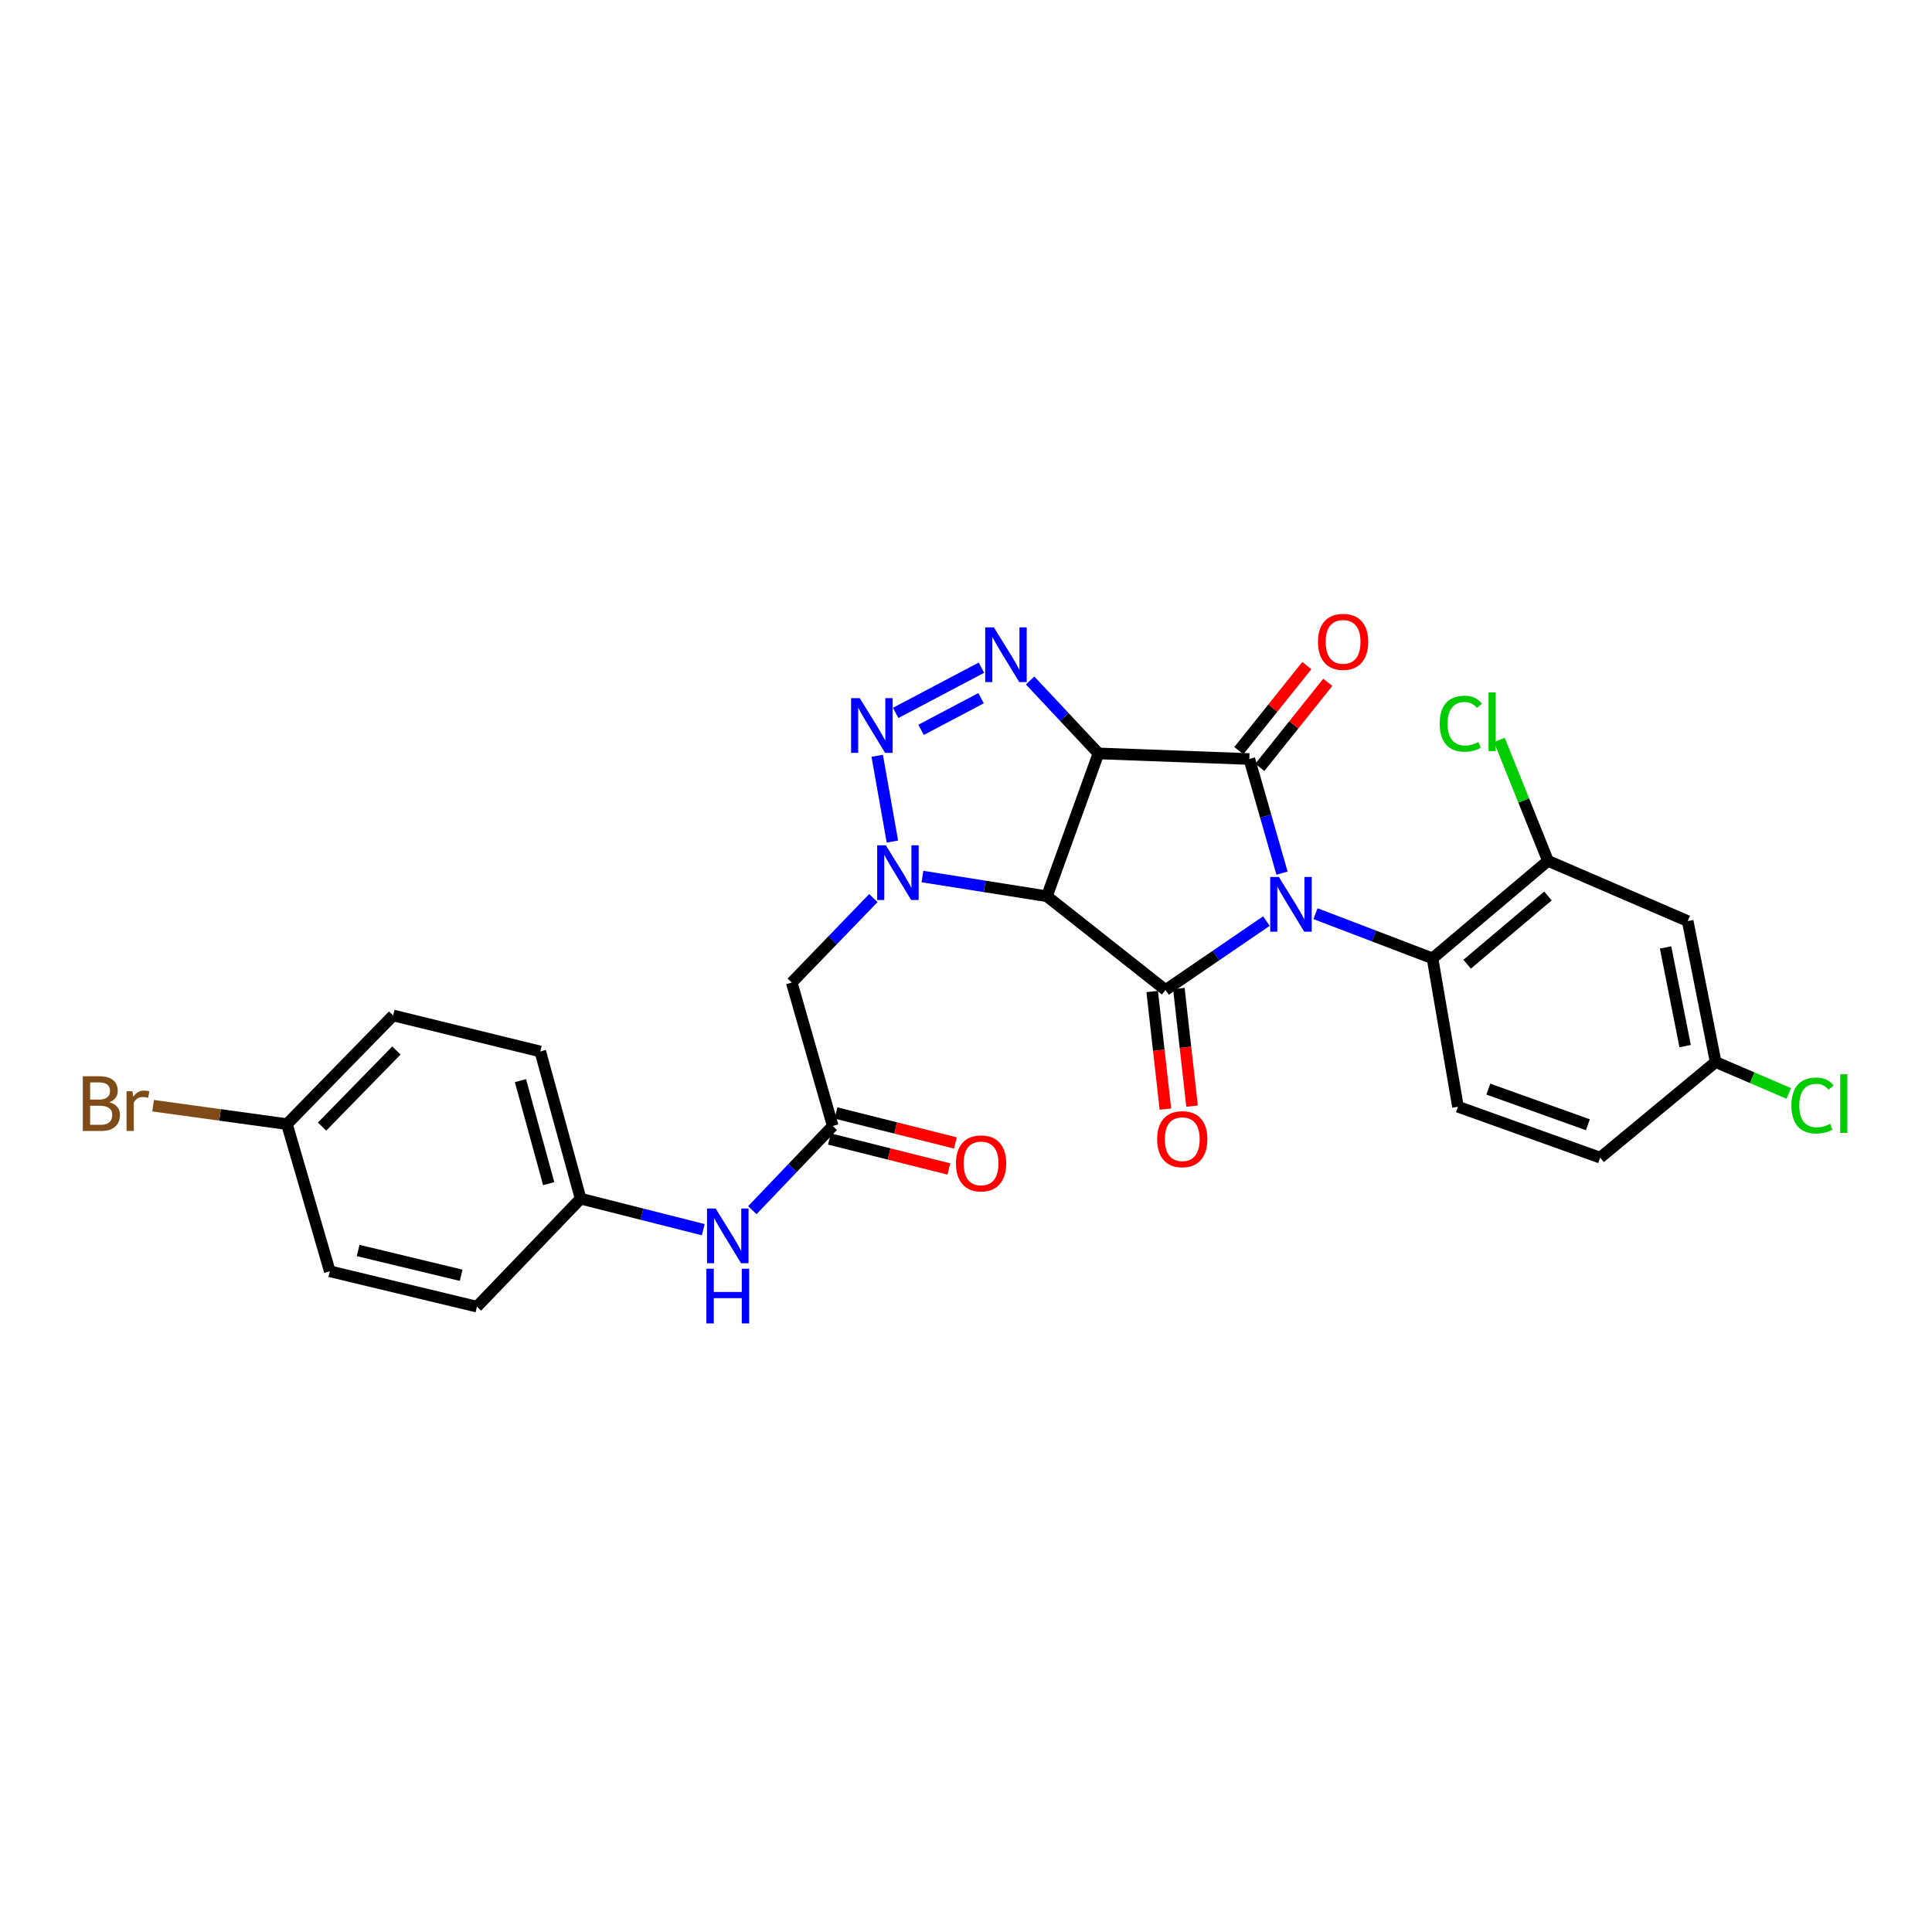 <?xml version='1.0' encoding='iso-8859-1'?>
<svg version='1.1' baseProfile='full'
              xmlns='http://www.w3.org/2000/svg'
                      xmlns:rdkit='http://www.rdkit.org/xml'
                      xmlns:xlink='http://www.w3.org/1999/xlink'
                  xml:space='preserve'
width='1000px' height='1000px' viewBox='0 0 1000 1000'>
<!-- END OF HEADER -->
<rect style='opacity:1.0;fill:#FFFFFF;stroke:none' width='1000' height='1000' x='0' y='0'> </rect>
<path class='bond-1' d='M 663.577,451.952 L 655.113,422.408' style='fill:none;fill-rule:evenodd;stroke:#0000FF;stroke-width:6px;stroke-linecap:butt;stroke-linejoin:miter;stroke-opacity:1' />
<path class='bond-1' d='M 655.113,422.408 L 646.649,392.863' style='fill:none;fill-rule:evenodd;stroke:#000000;stroke-width:6px;stroke-linecap:butt;stroke-linejoin:miter;stroke-opacity:1' />
<path class='bond-3' d='M 655.489,476.748 L 629.381,494.586' style='fill:none;fill-rule:evenodd;stroke:#0000FF;stroke-width:6px;stroke-linecap:butt;stroke-linejoin:miter;stroke-opacity:1' />
<path class='bond-3' d='M 629.381,494.586 L 603.273,512.423' style='fill:none;fill-rule:evenodd;stroke:#000000;stroke-width:6px;stroke-linecap:butt;stroke-linejoin:miter;stroke-opacity:1' />
<path class='bond-7' d='M 680.895,472.916 L 711.179,484.478' style='fill:none;fill-rule:evenodd;stroke:#0000FF;stroke-width:6px;stroke-linecap:butt;stroke-linejoin:miter;stroke-opacity:1' />
<path class='bond-7' d='M 711.179,484.478 L 741.462,496.039' style='fill:none;fill-rule:evenodd;stroke:#000000;stroke-width:6px;stroke-linecap:butt;stroke-linejoin:miter;stroke-opacity:1' />
<path class='bond-0' d='M 568.56,389.971 L 646.649,392.863' style='fill:none;fill-rule:evenodd;stroke:#000000;stroke-width:6px;stroke-linecap:butt;stroke-linejoin:miter;stroke-opacity:1' />
<path class='bond-5' d='M 568.56,389.971 L 550.868,371.09' style='fill:none;fill-rule:evenodd;stroke:#000000;stroke-width:6px;stroke-linecap:butt;stroke-linejoin:miter;stroke-opacity:1' />
<path class='bond-5' d='M 550.868,371.09 L 533.177,352.21' style='fill:none;fill-rule:evenodd;stroke:#0000FF;stroke-width:6px;stroke-linecap:butt;stroke-linejoin:miter;stroke-opacity:1' />
<path class='bond-28' d='M 568.56,389.971 L 541.877,463.902' style='fill:none;fill-rule:evenodd;stroke:#000000;stroke-width:6px;stroke-linecap:butt;stroke-linejoin:miter;stroke-opacity:1' />
<path class='bond-11' d='M 652.072,397.198 L 669.665,375.187' style='fill:none;fill-rule:evenodd;stroke:#000000;stroke-width:6px;stroke-linecap:butt;stroke-linejoin:miter;stroke-opacity:1' />
<path class='bond-11' d='M 669.665,375.187 L 687.258,353.177' style='fill:none;fill-rule:evenodd;stroke:#FF0000;stroke-width:6px;stroke-linecap:butt;stroke-linejoin:miter;stroke-opacity:1' />
<path class='bond-11' d='M 641.226,388.529 L 658.819,366.518' style='fill:none;fill-rule:evenodd;stroke:#000000;stroke-width:6px;stroke-linecap:butt;stroke-linejoin:miter;stroke-opacity:1' />
<path class='bond-11' d='M 658.819,366.518 L 676.412,344.507' style='fill:none;fill-rule:evenodd;stroke:#FF0000;stroke-width:6px;stroke-linecap:butt;stroke-linejoin:miter;stroke-opacity:1' />
<path class='bond-2' d='M 541.877,463.902 L 603.273,512.423' style='fill:none;fill-rule:evenodd;stroke:#000000;stroke-width:6px;stroke-linecap:butt;stroke-linejoin:miter;stroke-opacity:1' />
<path class='bond-4' d='M 541.877,463.902 L 509.668,458.798' style='fill:none;fill-rule:evenodd;stroke:#000000;stroke-width:6px;stroke-linecap:butt;stroke-linejoin:miter;stroke-opacity:1' />
<path class='bond-4' d='M 509.668,458.798 L 477.459,453.694' style='fill:none;fill-rule:evenodd;stroke:#0000FF;stroke-width:6px;stroke-linecap:butt;stroke-linejoin:miter;stroke-opacity:1' />
<path class='bond-12' d='M 596.374,513.198 L 599.792,543.634' style='fill:none;fill-rule:evenodd;stroke:#000000;stroke-width:6px;stroke-linecap:butt;stroke-linejoin:miter;stroke-opacity:1' />
<path class='bond-12' d='M 599.792,543.634 L 603.21,574.07' style='fill:none;fill-rule:evenodd;stroke:#FF0000;stroke-width:6px;stroke-linecap:butt;stroke-linejoin:miter;stroke-opacity:1' />
<path class='bond-12' d='M 610.172,511.649 L 613.59,542.085' style='fill:none;fill-rule:evenodd;stroke:#000000;stroke-width:6px;stroke-linecap:butt;stroke-linejoin:miter;stroke-opacity:1' />
<path class='bond-12' d='M 613.59,542.085 L 617.009,572.521' style='fill:none;fill-rule:evenodd;stroke:#FF0000;stroke-width:6px;stroke-linecap:butt;stroke-linejoin:miter;stroke-opacity:1' />
<path class='bond-6' d='M 461.913,435.589 L 454.042,391.2' style='fill:none;fill-rule:evenodd;stroke:#0000FF;stroke-width:6px;stroke-linecap:butt;stroke-linejoin:miter;stroke-opacity:1' />
<path class='bond-8' d='M 452.05,464.849 L 430.927,486.715' style='fill:none;fill-rule:evenodd;stroke:#0000FF;stroke-width:6px;stroke-linecap:butt;stroke-linejoin:miter;stroke-opacity:1' />
<path class='bond-8' d='M 430.927,486.715 L 409.805,508.582' style='fill:none;fill-rule:evenodd;stroke:#000000;stroke-width:6px;stroke-linecap:butt;stroke-linejoin:miter;stroke-opacity:1' />
<path class='bond-30' d='M 507.984,345.583 L 463.603,369.001' style='fill:none;fill-rule:evenodd;stroke:#0000FF;stroke-width:6px;stroke-linecap:butt;stroke-linejoin:miter;stroke-opacity:1' />
<path class='bond-30' d='M 507.807,361.376 L 476.74,377.769' style='fill:none;fill-rule:evenodd;stroke:#0000FF;stroke-width:6px;stroke-linecap:butt;stroke-linejoin:miter;stroke-opacity:1' />
<path class='bond-10' d='M 741.462,496.039 L 801.231,445.574' style='fill:none;fill-rule:evenodd;stroke:#000000;stroke-width:6px;stroke-linecap:butt;stroke-linejoin:miter;stroke-opacity:1' />
<path class='bond-10' d='M 759.385,499.078 L 801.223,463.753' style='fill:none;fill-rule:evenodd;stroke:#000000;stroke-width:6px;stroke-linecap:butt;stroke-linejoin:miter;stroke-opacity:1' />
<path class='bond-14' d='M 741.462,496.039 L 754.638,572.84' style='fill:none;fill-rule:evenodd;stroke:#000000;stroke-width:6px;stroke-linecap:butt;stroke-linejoin:miter;stroke-opacity:1' />
<path class='bond-9' d='M 409.805,508.582 L 431.018,582.806' style='fill:none;fill-rule:evenodd;stroke:#000000;stroke-width:6px;stroke-linecap:butt;stroke-linejoin:miter;stroke-opacity:1' />
<path class='bond-15' d='M 431.018,582.806 L 410.21,604.595' style='fill:none;fill-rule:evenodd;stroke:#000000;stroke-width:6px;stroke-linecap:butt;stroke-linejoin:miter;stroke-opacity:1' />
<path class='bond-15' d='M 410.21,604.595 L 389.402,626.384' style='fill:none;fill-rule:evenodd;stroke:#0000FF;stroke-width:6px;stroke-linecap:butt;stroke-linejoin:miter;stroke-opacity:1' />
<path class='bond-16' d='M 429.327,589.54 L 460.23,597.301' style='fill:none;fill-rule:evenodd;stroke:#000000;stroke-width:6px;stroke-linecap:butt;stroke-linejoin:miter;stroke-opacity:1' />
<path class='bond-16' d='M 460.23,597.301 L 491.133,605.063' style='fill:none;fill-rule:evenodd;stroke:#FF0000;stroke-width:6px;stroke-linecap:butt;stroke-linejoin:miter;stroke-opacity:1' />
<path class='bond-16' d='M 432.709,576.073 L 463.613,583.834' style='fill:none;fill-rule:evenodd;stroke:#000000;stroke-width:6px;stroke-linecap:butt;stroke-linejoin:miter;stroke-opacity:1' />
<path class='bond-16' d='M 463.613,583.834 L 494.516,591.596' style='fill:none;fill-rule:evenodd;stroke:#FF0000;stroke-width:6px;stroke-linecap:butt;stroke-linejoin:miter;stroke-opacity:1' />
<path class='bond-13' d='M 801.231,445.574 L 873.55,476.754' style='fill:none;fill-rule:evenodd;stroke:#000000;stroke-width:6px;stroke-linecap:butt;stroke-linejoin:miter;stroke-opacity:1' />
<path class='bond-18' d='M 801.231,445.574 L 788.656,414.286' style='fill:none;fill-rule:evenodd;stroke:#000000;stroke-width:6px;stroke-linecap:butt;stroke-linejoin:miter;stroke-opacity:1' />
<path class='bond-18' d='M 788.656,414.286 L 776.082,382.998' style='fill:none;fill-rule:evenodd;stroke:#00CC00;stroke-width:6px;stroke-linecap:butt;stroke-linejoin:miter;stroke-opacity:1' />
<path class='bond-29' d='M 873.55,476.754 L 888.013,549.705' style='fill:none;fill-rule:evenodd;stroke:#000000;stroke-width:6px;stroke-linecap:butt;stroke-linejoin:miter;stroke-opacity:1' />
<path class='bond-29' d='M 862.099,490.397 L 872.224,541.463' style='fill:none;fill-rule:evenodd;stroke:#000000;stroke-width:6px;stroke-linecap:butt;stroke-linejoin:miter;stroke-opacity:1' />
<path class='bond-20' d='M 754.638,572.84 L 828.237,599.199' style='fill:none;fill-rule:evenodd;stroke:#000000;stroke-width:6px;stroke-linecap:butt;stroke-linejoin:miter;stroke-opacity:1' />
<path class='bond-20' d='M 770.359,563.721 L 821.879,582.173' style='fill:none;fill-rule:evenodd;stroke:#000000;stroke-width:6px;stroke-linecap:butt;stroke-linejoin:miter;stroke-opacity:1' />
<path class='bond-19' d='M 363.992,636.476 L 332.26,628.448' style='fill:none;fill-rule:evenodd;stroke:#0000FF;stroke-width:6px;stroke-linecap:butt;stroke-linejoin:miter;stroke-opacity:1' />
<path class='bond-19' d='M 332.26,628.448 L 300.528,620.42' style='fill:none;fill-rule:evenodd;stroke:#000000;stroke-width:6px;stroke-linecap:butt;stroke-linejoin:miter;stroke-opacity:1' />
<path class='bond-17' d='M 888.013,549.705 L 828.237,599.199' style='fill:none;fill-rule:evenodd;stroke:#000000;stroke-width:6px;stroke-linecap:butt;stroke-linejoin:miter;stroke-opacity:1' />
<path class='bond-22' d='M 888.013,549.705 L 906.938,557.83' style='fill:none;fill-rule:evenodd;stroke:#000000;stroke-width:6px;stroke-linecap:butt;stroke-linejoin:miter;stroke-opacity:1' />
<path class='bond-22' d='M 906.938,557.83 L 925.863,565.954' style='fill:none;fill-rule:evenodd;stroke:#00CC00;stroke-width:6px;stroke-linecap:butt;stroke-linejoin:miter;stroke-opacity:1' />
<path class='bond-24' d='M 300.528,620.42 L 246.869,676.324' style='fill:none;fill-rule:evenodd;stroke:#000000;stroke-width:6px;stroke-linecap:butt;stroke-linejoin:miter;stroke-opacity:1' />
<path class='bond-25' d='M 300.528,620.42 L 279.646,544.236' style='fill:none;fill-rule:evenodd;stroke:#000000;stroke-width:6px;stroke-linecap:butt;stroke-linejoin:miter;stroke-opacity:1' />
<path class='bond-25' d='M 284.004,612.663 L 269.387,559.334' style='fill:none;fill-rule:evenodd;stroke:#000000;stroke-width:6px;stroke-linecap:butt;stroke-linejoin:miter;stroke-opacity:1' />
<path class='bond-21' d='M 148.522,581.85 L 203.493,525.599' style='fill:none;fill-rule:evenodd;stroke:#000000;stroke-width:6px;stroke-linecap:butt;stroke-linejoin:miter;stroke-opacity:1' />
<path class='bond-21' d='M 166.699,583.117 L 205.178,543.741' style='fill:none;fill-rule:evenodd;stroke:#000000;stroke-width:6px;stroke-linecap:butt;stroke-linejoin:miter;stroke-opacity:1' />
<path class='bond-23' d='M 148.522,581.85 L 113.883,577.079' style='fill:none;fill-rule:evenodd;stroke:#000000;stroke-width:6px;stroke-linecap:butt;stroke-linejoin:miter;stroke-opacity:1' />
<path class='bond-23' d='M 113.883,577.079 L 79.244,572.308' style='fill:none;fill-rule:evenodd;stroke:#7F4C19;stroke-width:6px;stroke-linecap:butt;stroke-linejoin:miter;stroke-opacity:1' />
<path class='bond-31' d='M 148.522,581.85 L 170.708,658.01' style='fill:none;fill-rule:evenodd;stroke:#000000;stroke-width:6px;stroke-linecap:butt;stroke-linejoin:miter;stroke-opacity:1' />
<path class='bond-27' d='M 246.869,676.324 L 170.708,658.01' style='fill:none;fill-rule:evenodd;stroke:#000000;stroke-width:6px;stroke-linecap:butt;stroke-linejoin:miter;stroke-opacity:1' />
<path class='bond-27' d='M 238.691,660.076 L 185.378,647.257' style='fill:none;fill-rule:evenodd;stroke:#000000;stroke-width:6px;stroke-linecap:butt;stroke-linejoin:miter;stroke-opacity:1' />
<path class='bond-26' d='M 279.646,544.236 L 203.493,525.599' style='fill:none;fill-rule:evenodd;stroke:#000000;stroke-width:6px;stroke-linecap:butt;stroke-linejoin:miter;stroke-opacity:1' />
<path  class='atom-0' d='M 661.934 453.908
L 671.214 468.908
Q 672.134 470.388, 673.614 473.068
Q 675.094 475.748, 675.174 475.908
L 675.174 453.908
L 678.934 453.908
L 678.934 482.228
L 675.054 482.228
L 665.094 465.828
Q 663.934 463.908, 662.694 461.708
Q 661.494 459.508, 661.134 458.828
L 661.134 482.228
L 657.454 482.228
L 657.454 453.908
L 661.934 453.908
' fill='#0000FF'/>
<path  class='atom-5' d='M 458.507 437.523
L 467.787 452.523
Q 468.707 454.003, 470.187 456.683
Q 471.667 459.363, 471.747 459.523
L 471.747 437.523
L 475.507 437.523
L 475.507 465.843
L 471.627 465.843
L 461.667 449.443
Q 460.507 447.523, 459.267 445.323
Q 458.067 443.123, 457.707 442.443
L 457.707 465.843
L 454.027 465.843
L 454.027 437.523
L 458.507 437.523
' fill='#0000FF'/>
<path  class='atom-6' d='M 514.426 324.721
L 523.706 339.721
Q 524.626 341.201, 526.106 343.881
Q 527.586 346.561, 527.666 346.721
L 527.666 324.721
L 531.426 324.721
L 531.426 353.041
L 527.546 353.041
L 517.586 336.641
Q 516.426 334.721, 515.186 332.521
Q 513.986 330.321, 513.626 329.641
L 513.626 353.041
L 509.946 353.041
L 509.946 324.721
L 514.426 324.721
' fill='#0000FF'/>
<path  class='atom-7' d='M 445 361.355
L 454.28 376.355
Q 455.2 377.835, 456.68 380.515
Q 458.16 383.195, 458.24 383.355
L 458.24 361.355
L 462 361.355
L 462 389.675
L 458.12 389.675
L 448.16 373.275
Q 447 371.355, 445.76 369.155
Q 444.56 366.955, 444.2 366.275
L 444.2 389.675
L 440.52 389.675
L 440.52 361.355
L 445 361.355
' fill='#0000FF'/>
<path  class='atom-12' d='M 682.186 332.219
Q 682.186 325.419, 685.546 321.619
Q 688.906 317.819, 695.186 317.819
Q 701.466 317.819, 704.826 321.619
Q 708.186 325.419, 708.186 332.219
Q 708.186 339.099, 704.786 343.019
Q 701.386 346.899, 695.186 346.899
Q 688.946 346.899, 685.546 343.019
Q 682.186 339.139, 682.186 332.219
M 695.186 343.699
Q 699.506 343.699, 701.826 340.819
Q 704.186 337.899, 704.186 332.219
Q 704.186 326.659, 701.826 323.859
Q 699.506 321.019, 695.186 321.019
Q 690.866 321.019, 688.506 323.819
Q 686.186 326.619, 686.186 332.219
Q 686.186 337.939, 688.506 340.819
Q 690.866 343.699, 695.186 343.699
' fill='#FF0000'/>
<path  class='atom-13' d='M 598.936 589.636
Q 598.936 582.836, 602.296 579.036
Q 605.656 575.236, 611.936 575.236
Q 618.216 575.236, 621.576 579.036
Q 624.936 582.836, 624.936 589.636
Q 624.936 596.516, 621.536 600.436
Q 618.136 604.316, 611.936 604.316
Q 605.696 604.316, 602.296 600.436
Q 598.936 596.556, 598.936 589.636
M 611.936 601.116
Q 616.256 601.116, 618.576 598.236
Q 620.936 595.316, 620.936 589.636
Q 620.936 584.076, 618.576 581.276
Q 616.256 578.436, 611.936 578.436
Q 607.616 578.436, 605.256 581.236
Q 602.936 584.036, 602.936 589.636
Q 602.936 595.356, 605.256 598.236
Q 607.616 601.116, 611.936 601.116
' fill='#FF0000'/>
<path  class='atom-16' d='M 370.436 625.53
L 379.716 640.53
Q 380.636 642.01, 382.116 644.69
Q 383.596 647.37, 383.676 647.53
L 383.676 625.53
L 387.436 625.53
L 387.436 653.85
L 383.556 653.85
L 373.596 637.45
Q 372.436 635.53, 371.196 633.33
Q 369.996 631.13, 369.636 630.45
L 369.636 653.85
L 365.956 653.85
L 365.956 625.53
L 370.436 625.53
' fill='#0000FF'/>
<path  class='atom-16' d='M 365.616 656.682
L 369.456 656.682
L 369.456 668.722
L 383.936 668.722
L 383.936 656.682
L 387.776 656.682
L 387.776 685.002
L 383.936 685.002
L 383.936 671.922
L 369.456 671.922
L 369.456 685.002
L 365.616 685.002
L 365.616 656.682
' fill='#0000FF'/>
<path  class='atom-17' d='M 494.804 602.171
Q 494.804 595.371, 498.164 591.571
Q 501.524 587.771, 507.804 587.771
Q 514.084 587.771, 517.444 591.571
Q 520.804 595.371, 520.804 602.171
Q 520.804 609.051, 517.404 612.971
Q 514.004 616.851, 507.804 616.851
Q 501.564 616.851, 498.164 612.971
Q 494.804 609.091, 494.804 602.171
M 507.804 613.651
Q 512.124 613.651, 514.444 610.771
Q 516.804 607.851, 516.804 602.171
Q 516.804 596.611, 514.444 593.811
Q 512.124 590.971, 507.804 590.971
Q 503.484 590.971, 501.124 593.771
Q 498.804 596.571, 498.804 602.171
Q 498.804 607.891, 501.124 610.771
Q 503.484 613.651, 507.804 613.651
' fill='#FF0000'/>
<path  class='atom-19' d='M 745.183 374.574
Q 745.183 367.534, 748.463 363.854
Q 751.783 360.134, 758.063 360.134
Q 763.903 360.134, 767.023 364.254
L 764.383 366.414
Q 762.103 363.414, 758.063 363.414
Q 753.783 363.414, 751.503 366.294
Q 749.263 369.134, 749.263 374.574
Q 749.263 380.174, 751.583 383.054
Q 753.943 385.934, 758.503 385.934
Q 761.623 385.934, 765.263 384.054
L 766.383 387.054
Q 764.903 388.014, 762.663 388.574
Q 760.423 389.134, 757.943 389.134
Q 751.783 389.134, 748.463 385.374
Q 745.183 381.614, 745.183 374.574
' fill='#00CC00'/>
<path  class='atom-19' d='M 770.463 358.414
L 774.143 358.414
L 774.143 388.774
L 770.463 388.774
L 770.463 358.414
' fill='#00CC00'/>
<path  class='atom-23' d='M 927.227 572.208
Q 927.227 565.168, 930.507 561.488
Q 933.827 557.768, 940.107 557.768
Q 945.947 557.768, 949.067 561.888
L 946.427 564.048
Q 944.147 561.048, 940.107 561.048
Q 935.827 561.048, 933.547 563.928
Q 931.307 566.768, 931.307 572.208
Q 931.307 577.808, 933.627 580.688
Q 935.987 583.568, 940.547 583.568
Q 943.667 583.568, 947.307 581.688
L 948.427 584.688
Q 946.947 585.648, 944.707 586.208
Q 942.467 586.768, 939.987 586.768
Q 933.827 586.768, 930.507 583.008
Q 927.227 579.248, 927.227 572.208
' fill='#00CC00'/>
<path  class='atom-23' d='M 952.507 556.048
L 956.187 556.048
L 956.187 586.408
L 952.507 586.408
L 952.507 556.048
' fill='#00CC00'/>
<path  class='atom-24' d='M 56.617 570.508
Q 59.337 571.268, 60.697 572.948
Q 62.097 574.588, 62.097 577.028
Q 62.097 580.948, 59.578 583.188
Q 57.097 585.388, 52.377 585.388
L 42.858 585.388
L 42.858 557.068
L 51.218 557.068
Q 56.057 557.068, 58.498 559.028
Q 60.938 560.988, 60.938 564.588
Q 60.938 568.868, 56.617 570.508
M 46.657 560.268
L 46.657 569.148
L 51.218 569.148
Q 54.017 569.148, 55.458 568.028
Q 56.938 566.868, 56.938 564.588
Q 56.938 560.268, 51.218 560.268
L 46.657 560.268
M 52.377 582.188
Q 55.138 582.188, 56.617 580.868
Q 58.097 579.548, 58.097 577.028
Q 58.097 574.708, 56.458 573.548
Q 54.858 572.348, 51.778 572.348
L 46.657 572.348
L 46.657 582.188
L 52.377 582.188
' fill='#7F4C19'/>
<path  class='atom-24' d='M 68.537 564.828
L 68.978 567.668
Q 71.138 564.468, 74.657 564.468
Q 75.778 564.468, 77.297 564.868
L 76.698 568.228
Q 74.978 567.828, 74.017 567.828
Q 72.338 567.828, 71.218 568.508
Q 70.138 569.148, 69.257 570.708
L 69.257 585.388
L 65.498 585.388
L 65.498 564.828
L 68.537 564.828
' fill='#7F4C19'/>
</svg>
